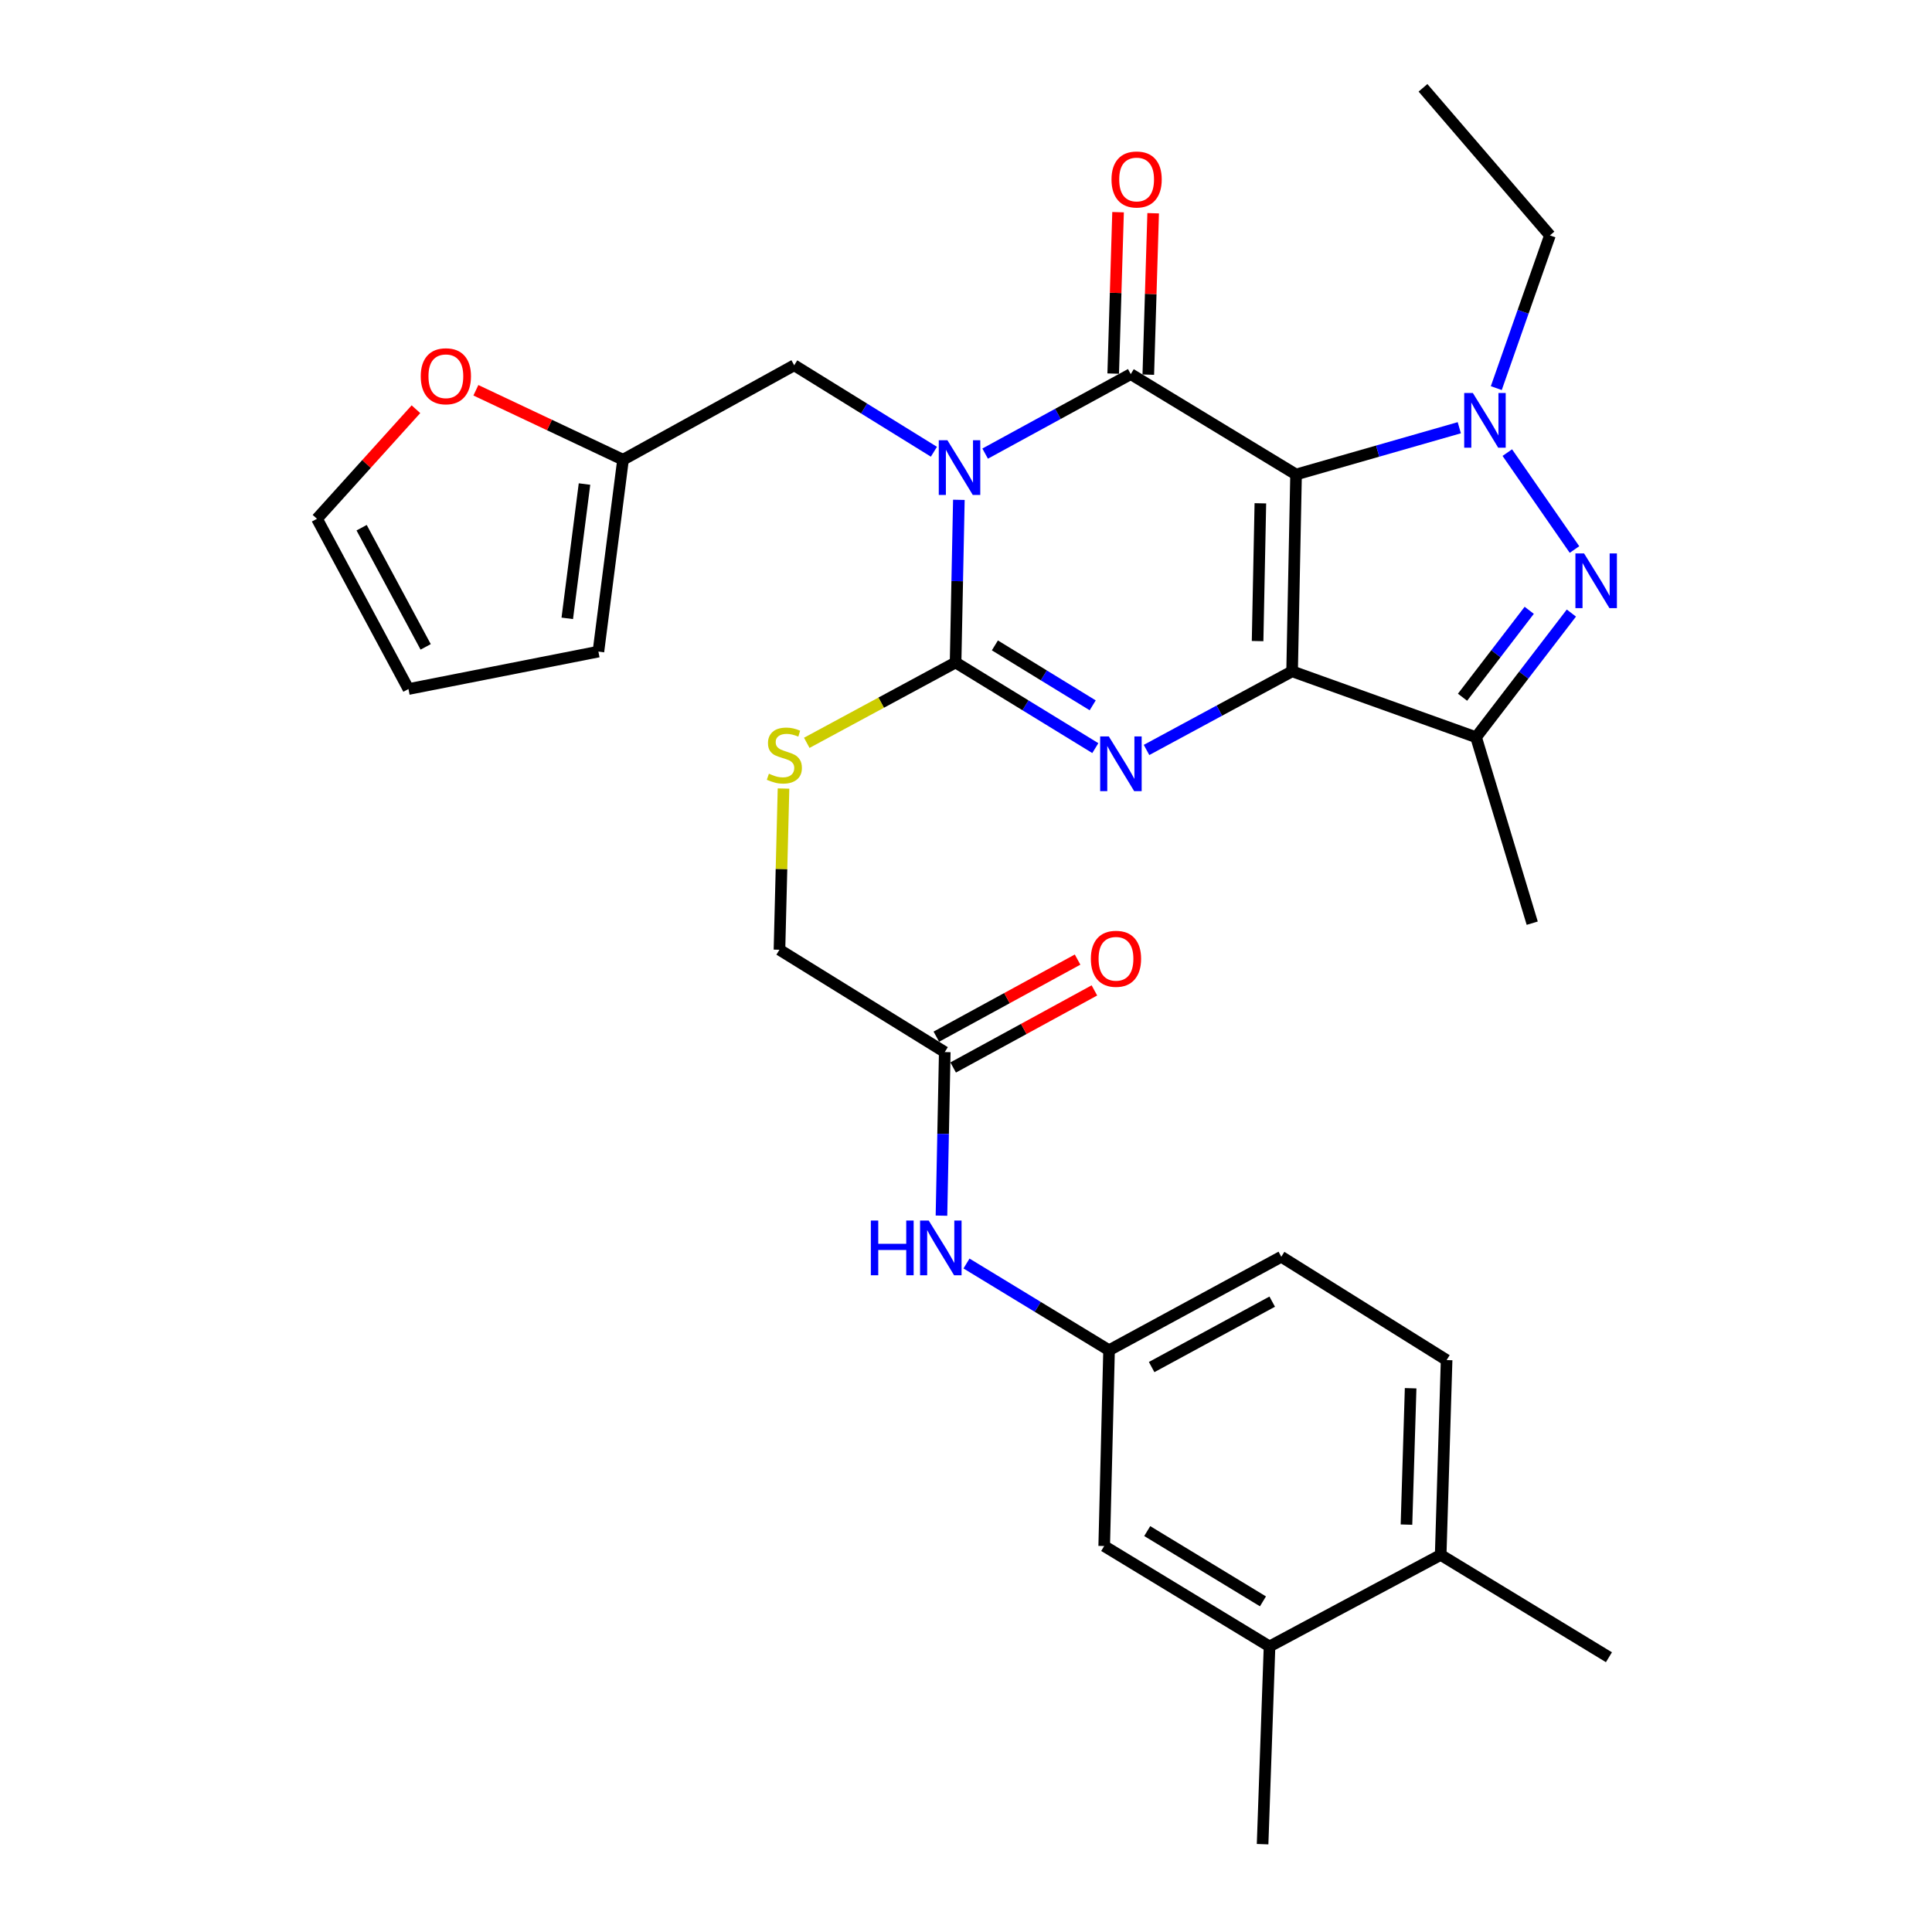 <?xml version='1.0' encoding='iso-8859-1'?>
<svg version='1.1' baseProfile='full'
              xmlns='http://www.w3.org/2000/svg'
                      xmlns:rdkit='http://www.rdkit.org/xml'
                      xmlns:xlink='http://www.w3.org/1999/xlink'
                  xml:space='preserve'
width='1000px' height='1000px' viewBox='0 0 1000 1000'>
<!-- END OF HEADER -->
<rect style='opacity:1.0;fill:#FFFFFF;stroke:none' width='1000' height='1000' x='0' y='0'> </rect>
<path class='bond-0' d='M 670.839,245.593 L 668.79,347.475' style='fill:none;fill-rule:evenodd;stroke:#000000;stroke-width:6px;stroke-linecap:butt;stroke-linejoin:miter;stroke-opacity:1' />
<path class='bond-0' d='M 652.362,260.51 L 650.927,331.827' style='fill:none;fill-rule:evenodd;stroke:#000000;stroke-width:6px;stroke-linecap:butt;stroke-linejoin:miter;stroke-opacity:1' />
<path class='bond-2' d='M 670.839,245.593 L 585.273,193.648' style='fill:none;fill-rule:evenodd;stroke:#000000;stroke-width:6px;stroke-linecap:butt;stroke-linejoin:miter;stroke-opacity:1' />
<path class='bond-5' d='M 670.839,245.593 L 713.084,233.492' style='fill:none;fill-rule:evenodd;stroke:#000000;stroke-width:6px;stroke-linecap:butt;stroke-linejoin:miter;stroke-opacity:1' />
<path class='bond-5' d='M 713.084,233.492 L 755.329,221.391' style='fill:none;fill-rule:evenodd;stroke:#0000FF;stroke-width:6px;stroke-linecap:butt;stroke-linejoin:miter;stroke-opacity:1' />
<path class='bond-3' d='M 668.79,347.475 L 631.116,367.827' style='fill:none;fill-rule:evenodd;stroke:#000000;stroke-width:6px;stroke-linecap:butt;stroke-linejoin:miter;stroke-opacity:1' />
<path class='bond-3' d='M 631.116,367.827 L 593.442,388.18' style='fill:none;fill-rule:evenodd;stroke:#0000FF;stroke-width:6px;stroke-linecap:butt;stroke-linejoin:miter;stroke-opacity:1' />
<path class='bond-7' d='M 668.79,347.475 L 764.018,381.591' style='fill:none;fill-rule:evenodd;stroke:#000000;stroke-width:6px;stroke-linecap:butt;stroke-linejoin:miter;stroke-opacity:1' />
<path class='bond-1' d='M 509.912,234.788 L 547.593,214.218' style='fill:none;fill-rule:evenodd;stroke:#0000FF;stroke-width:6px;stroke-linecap:butt;stroke-linejoin:miter;stroke-opacity:1' />
<path class='bond-1' d='M 547.593,214.218 L 585.273,193.648' style='fill:none;fill-rule:evenodd;stroke:#000000;stroke-width:6px;stroke-linecap:butt;stroke-linejoin:miter;stroke-opacity:1' />
<path class='bond-4' d='M 496.31,258.712 L 495.459,300.807' style='fill:none;fill-rule:evenodd;stroke:#0000FF;stroke-width:6px;stroke-linecap:butt;stroke-linejoin:miter;stroke-opacity:1' />
<path class='bond-4' d='M 495.459,300.807 L 494.608,342.902' style='fill:none;fill-rule:evenodd;stroke:#000000;stroke-width:6px;stroke-linecap:butt;stroke-linejoin:miter;stroke-opacity:1' />
<path class='bond-8' d='M 483.392,233.824 L 447.237,211.444' style='fill:none;fill-rule:evenodd;stroke:#0000FF;stroke-width:6px;stroke-linecap:butt;stroke-linejoin:miter;stroke-opacity:1' />
<path class='bond-8' d='M 447.237,211.444 L 411.082,189.064' style='fill:none;fill-rule:evenodd;stroke:#000000;stroke-width:6px;stroke-linecap:butt;stroke-linejoin:miter;stroke-opacity:1' />
<path class='bond-11' d='M 594.356,193.922 L 595.615,152.147' style='fill:none;fill-rule:evenodd;stroke:#000000;stroke-width:6px;stroke-linecap:butt;stroke-linejoin:miter;stroke-opacity:1' />
<path class='bond-11' d='M 595.615,152.147 L 596.874,110.372' style='fill:none;fill-rule:evenodd;stroke:#FF0000;stroke-width:6px;stroke-linecap:butt;stroke-linejoin:miter;stroke-opacity:1' />
<path class='bond-11' d='M 576.191,193.374 L 577.45,151.599' style='fill:none;fill-rule:evenodd;stroke:#000000;stroke-width:6px;stroke-linecap:butt;stroke-linejoin:miter;stroke-opacity:1' />
<path class='bond-11' d='M 577.45,151.599 L 578.709,109.824' style='fill:none;fill-rule:evenodd;stroke:#FF0000;stroke-width:6px;stroke-linecap:butt;stroke-linejoin:miter;stroke-opacity:1' />
<path class='bond-32' d='M 566.935,387.223 L 530.772,365.062' style='fill:none;fill-rule:evenodd;stroke:#0000FF;stroke-width:6px;stroke-linecap:butt;stroke-linejoin:miter;stroke-opacity:1' />
<path class='bond-32' d='M 530.772,365.062 L 494.608,342.902' style='fill:none;fill-rule:evenodd;stroke:#000000;stroke-width:6px;stroke-linecap:butt;stroke-linejoin:miter;stroke-opacity:1' />
<path class='bond-32' d='M 565.582,365.079 L 540.267,349.567' style='fill:none;fill-rule:evenodd;stroke:#0000FF;stroke-width:6px;stroke-linecap:butt;stroke-linejoin:miter;stroke-opacity:1' />
<path class='bond-32' d='M 540.267,349.567 L 514.953,334.054' style='fill:none;fill-rule:evenodd;stroke:#000000;stroke-width:6px;stroke-linecap:butt;stroke-linejoin:miter;stroke-opacity:1' />
<path class='bond-9' d='M 494.608,342.902 L 456.095,363.694' style='fill:none;fill-rule:evenodd;stroke:#000000;stroke-width:6px;stroke-linecap:butt;stroke-linejoin:miter;stroke-opacity:1' />
<path class='bond-9' d='M 456.095,363.694 L 417.581,384.487' style='fill:none;fill-rule:evenodd;stroke:#CCCC00;stroke-width:6px;stroke-linecap:butt;stroke-linejoin:miter;stroke-opacity:1' />
<path class='bond-6' d='M 780.18,234.272 L 814.955,284.43' style='fill:none;fill-rule:evenodd;stroke:#0000FF;stroke-width:6px;stroke-linecap:butt;stroke-linejoin:miter;stroke-opacity:1' />
<path class='bond-25' d='M 774.477,200.889 L 788.36,161.366' style='fill:none;fill-rule:evenodd;stroke:#0000FF;stroke-width:6px;stroke-linecap:butt;stroke-linejoin:miter;stroke-opacity:1' />
<path class='bond-25' d='M 788.36,161.366 L 802.243,121.843' style='fill:none;fill-rule:evenodd;stroke:#000000;stroke-width:6px;stroke-linecap:butt;stroke-linejoin:miter;stroke-opacity:1' />
<path class='bond-31' d='M 813.344,317.32 L 788.681,349.455' style='fill:none;fill-rule:evenodd;stroke:#0000FF;stroke-width:6px;stroke-linecap:butt;stroke-linejoin:miter;stroke-opacity:1' />
<path class='bond-31' d='M 788.681,349.455 L 764.018,381.591' style='fill:none;fill-rule:evenodd;stroke:#000000;stroke-width:6px;stroke-linecap:butt;stroke-linejoin:miter;stroke-opacity:1' />
<path class='bond-31' d='M 791.529,315.896 L 774.264,338.391' style='fill:none;fill-rule:evenodd;stroke:#0000FF;stroke-width:6px;stroke-linecap:butt;stroke-linejoin:miter;stroke-opacity:1' />
<path class='bond-31' d='M 774.264,338.391 L 757,360.885' style='fill:none;fill-rule:evenodd;stroke:#000000;stroke-width:6px;stroke-linecap:butt;stroke-linejoin:miter;stroke-opacity:1' />
<path class='bond-27' d='M 764.018,381.591 L 793.075,477.839' style='fill:none;fill-rule:evenodd;stroke:#000000;stroke-width:6px;stroke-linecap:butt;stroke-linejoin:miter;stroke-opacity:1' />
<path class='bond-10' d='M 411.082,189.064 L 322.477,237.951' style='fill:none;fill-rule:evenodd;stroke:#000000;stroke-width:6px;stroke-linecap:butt;stroke-linejoin:miter;stroke-opacity:1' />
<path class='bond-23' d='M 405.546,408.15 L 404.497,449.87' style='fill:none;fill-rule:evenodd;stroke:#CCCC00;stroke-width:6px;stroke-linecap:butt;stroke-linejoin:miter;stroke-opacity:1' />
<path class='bond-23' d='M 404.497,449.87 L 403.449,491.59' style='fill:none;fill-rule:evenodd;stroke:#000000;stroke-width:6px;stroke-linecap:butt;stroke-linejoin:miter;stroke-opacity:1' />
<path class='bond-15' d='M 322.477,237.951 L 284.397,219.976' style='fill:none;fill-rule:evenodd;stroke:#000000;stroke-width:6px;stroke-linecap:butt;stroke-linejoin:miter;stroke-opacity:1' />
<path class='bond-15' d='M 284.397,219.976 L 246.317,202.001' style='fill:none;fill-rule:evenodd;stroke:#FF0000;stroke-width:6px;stroke-linecap:butt;stroke-linejoin:miter;stroke-opacity:1' />
<path class='bond-19' d='M 322.477,237.951 L 309.735,337.268' style='fill:none;fill-rule:evenodd;stroke:#000000;stroke-width:6px;stroke-linecap:butt;stroke-linejoin:miter;stroke-opacity:1' />
<path class='bond-19' d='M 302.54,250.536 L 293.621,320.058' style='fill:none;fill-rule:evenodd;stroke:#000000;stroke-width:6px;stroke-linecap:butt;stroke-linejoin:miter;stroke-opacity:1' />
<path class='bond-12' d='M 489.005,544.555 L 403.449,491.59' style='fill:none;fill-rule:evenodd;stroke:#000000;stroke-width:6px;stroke-linecap:butt;stroke-linejoin:miter;stroke-opacity:1' />
<path class='bond-13' d='M 489.005,544.555 L 488.153,586.886' style='fill:none;fill-rule:evenodd;stroke:#000000;stroke-width:6px;stroke-linecap:butt;stroke-linejoin:miter;stroke-opacity:1' />
<path class='bond-13' d='M 488.153,586.886 L 487.301,629.217' style='fill:none;fill-rule:evenodd;stroke:#0000FF;stroke-width:6px;stroke-linecap:butt;stroke-linejoin:miter;stroke-opacity:1' />
<path class='bond-22' d='M 493.358,552.531 L 529.909,532.582' style='fill:none;fill-rule:evenodd;stroke:#000000;stroke-width:6px;stroke-linecap:butt;stroke-linejoin:miter;stroke-opacity:1' />
<path class='bond-22' d='M 529.909,532.582 L 566.459,512.633' style='fill:none;fill-rule:evenodd;stroke:#FF0000;stroke-width:6px;stroke-linecap:butt;stroke-linejoin:miter;stroke-opacity:1' />
<path class='bond-22' d='M 484.652,536.579 L 521.202,516.63' style='fill:none;fill-rule:evenodd;stroke:#000000;stroke-width:6px;stroke-linecap:butt;stroke-linejoin:miter;stroke-opacity:1' />
<path class='bond-22' d='M 521.202,516.63 L 557.753,496.681' style='fill:none;fill-rule:evenodd;stroke:#FF0000;stroke-width:6px;stroke-linecap:butt;stroke-linejoin:miter;stroke-opacity:1' />
<path class='bond-16' d='M 500.254,653.994 L 537.15,676.435' style='fill:none;fill-rule:evenodd;stroke:#0000FF;stroke-width:6px;stroke-linecap:butt;stroke-linejoin:miter;stroke-opacity:1' />
<path class='bond-16' d='M 537.15,676.435 L 574.046,698.877' style='fill:none;fill-rule:evenodd;stroke:#000000;stroke-width:6px;stroke-linecap:butt;stroke-linejoin:miter;stroke-opacity:1' />
<path class='bond-14' d='M 657.108,852.189 L 571.532,800.224' style='fill:none;fill-rule:evenodd;stroke:#000000;stroke-width:6px;stroke-linecap:butt;stroke-linejoin:miter;stroke-opacity:1' />
<path class='bond-14' d='M 653.705,828.861 L 593.801,792.485' style='fill:none;fill-rule:evenodd;stroke:#000000;stroke-width:6px;stroke-linecap:butt;stroke-linejoin:miter;stroke-opacity:1' />
<path class='bond-28' d='M 657.108,852.189 L 653.514,954.545' style='fill:none;fill-rule:evenodd;stroke:#000000;stroke-width:6px;stroke-linecap:butt;stroke-linejoin:miter;stroke-opacity:1' />
<path class='bond-34' d='M 657.108,852.189 L 745.693,804.817' style='fill:none;fill-rule:evenodd;stroke:#000000;stroke-width:6px;stroke-linecap:butt;stroke-linejoin:miter;stroke-opacity:1' />
<path class='bond-20' d='M 215.294,211.813 L 189.68,240.168' style='fill:none;fill-rule:evenodd;stroke:#FF0000;stroke-width:6px;stroke-linecap:butt;stroke-linejoin:miter;stroke-opacity:1' />
<path class='bond-20' d='M 189.68,240.168 L 164.066,268.522' style='fill:none;fill-rule:evenodd;stroke:#000000;stroke-width:6px;stroke-linecap:butt;stroke-linejoin:miter;stroke-opacity:1' />
<path class='bond-17' d='M 574.046,698.877 L 571.532,800.224' style='fill:none;fill-rule:evenodd;stroke:#000000;stroke-width:6px;stroke-linecap:butt;stroke-linejoin:miter;stroke-opacity:1' />
<path class='bond-26' d='M 574.046,698.877 L 663.196,650.495' style='fill:none;fill-rule:evenodd;stroke:#000000;stroke-width:6px;stroke-linecap:butt;stroke-linejoin:miter;stroke-opacity:1' />
<path class='bond-26' d='M 596.087,707.592 L 658.492,673.725' style='fill:none;fill-rule:evenodd;stroke:#000000;stroke-width:6px;stroke-linecap:butt;stroke-linejoin:miter;stroke-opacity:1' />
<path class='bond-18' d='M 745.693,804.817 L 748.762,703.976' style='fill:none;fill-rule:evenodd;stroke:#000000;stroke-width:6px;stroke-linecap:butt;stroke-linejoin:miter;stroke-opacity:1' />
<path class='bond-18' d='M 727.989,789.138 L 730.137,718.549' style='fill:none;fill-rule:evenodd;stroke:#000000;stroke-width:6px;stroke-linecap:butt;stroke-linejoin:miter;stroke-opacity:1' />
<path class='bond-29' d='M 745.693,804.817 L 832.784,857.783' style='fill:none;fill-rule:evenodd;stroke:#000000;stroke-width:6px;stroke-linecap:butt;stroke-linejoin:miter;stroke-opacity:1' />
<path class='bond-21' d='M 309.735,337.268 L 211.417,356.643' style='fill:none;fill-rule:evenodd;stroke:#000000;stroke-width:6px;stroke-linecap:butt;stroke-linejoin:miter;stroke-opacity:1' />
<path class='bond-33' d='M 164.066,268.522 L 211.417,356.643' style='fill:none;fill-rule:evenodd;stroke:#000000;stroke-width:6px;stroke-linecap:butt;stroke-linejoin:miter;stroke-opacity:1' />
<path class='bond-33' d='M 187.177,273.138 L 220.323,334.822' style='fill:none;fill-rule:evenodd;stroke:#000000;stroke-width:6px;stroke-linecap:butt;stroke-linejoin:miter;stroke-opacity:1' />
<path class='bond-24' d='M 748.762,703.976 L 663.196,650.495' style='fill:none;fill-rule:evenodd;stroke:#000000;stroke-width:6px;stroke-linecap:butt;stroke-linejoin:miter;stroke-opacity:1' />
<path class='bond-30' d='M 802.243,121.843 L 736.536,45.455' style='fill:none;fill-rule:evenodd;stroke:#000000;stroke-width:6px;stroke-linecap:butt;stroke-linejoin:miter;stroke-opacity:1' />
<path  class='atom-2' d='M 490.388 227.869
L 499.668 242.869
Q 500.588 244.349, 502.068 247.029
Q 503.548 249.709, 503.628 249.869
L 503.628 227.869
L 507.388 227.869
L 507.388 256.189
L 503.508 256.189
L 493.548 239.789
Q 492.388 237.869, 491.148 235.669
Q 489.948 233.469, 489.588 232.789
L 489.588 256.189
L 485.908 256.189
L 485.908 227.869
L 490.388 227.869
' fill='#0000FF'/>
<path  class='atom-4' d='M 573.925 381.182
L 583.205 396.182
Q 584.125 397.662, 585.605 400.342
Q 587.085 403.022, 587.165 403.182
L 587.165 381.182
L 590.925 381.182
L 590.925 409.502
L 587.045 409.502
L 577.085 393.102
Q 575.925 391.182, 574.685 388.982
Q 573.485 386.782, 573.125 386.102
L 573.125 409.502
L 569.445 409.502
L 569.445 381.182
L 573.925 381.182
' fill='#0000FF'/>
<path  class='atom-6' d='M 762.352 203.426
L 771.632 218.426
Q 772.552 219.906, 774.032 222.586
Q 775.512 225.266, 775.592 225.426
L 775.592 203.426
L 779.352 203.426
L 779.352 231.746
L 775.472 231.746
L 765.512 215.346
Q 764.352 213.426, 763.112 211.226
Q 761.912 209.026, 761.552 208.346
L 761.552 231.746
L 757.872 231.746
L 757.872 203.426
L 762.352 203.426
' fill='#0000FF'/>
<path  class='atom-7' d='M 819.911 286.448
L 829.191 301.448
Q 830.111 302.928, 831.591 305.608
Q 833.071 308.288, 833.151 308.448
L 833.151 286.448
L 836.911 286.448
L 836.911 314.768
L 833.031 314.768
L 823.071 298.368
Q 821.911 296.448, 820.671 294.248
Q 819.471 292.048, 819.111 291.368
L 819.111 314.768
L 815.431 314.768
L 815.431 286.448
L 819.911 286.448
' fill='#0000FF'/>
<path  class='atom-10' d='M 397.983 400.468
Q 398.303 400.588, 399.623 401.148
Q 400.943 401.708, 402.383 402.068
Q 403.863 402.388, 405.303 402.388
Q 407.983 402.388, 409.543 401.108
Q 411.103 399.788, 411.103 397.508
Q 411.103 395.948, 410.303 394.988
Q 409.543 394.028, 408.343 393.508
Q 407.143 392.988, 405.143 392.388
Q 402.623 391.628, 401.103 390.908
Q 399.623 390.188, 398.543 388.668
Q 397.503 387.148, 397.503 384.588
Q 397.503 381.028, 399.903 378.828
Q 402.343 376.628, 407.143 376.628
Q 410.423 376.628, 414.143 378.188
L 413.223 381.268
Q 409.823 379.868, 407.263 379.868
Q 404.503 379.868, 402.983 381.028
Q 401.463 382.148, 401.503 384.108
Q 401.503 385.628, 402.263 386.548
Q 403.063 387.468, 404.183 387.988
Q 405.343 388.508, 407.263 389.108
Q 409.823 389.908, 411.343 390.708
Q 412.863 391.508, 413.943 393.148
Q 415.063 394.748, 415.063 397.508
Q 415.063 401.428, 412.423 403.548
Q 409.823 405.628, 405.463 405.628
Q 402.943 405.628, 401.023 405.068
Q 399.143 404.548, 396.903 403.628
L 397.983 400.468
' fill='#CCCC00'/>
<path  class='atom-12' d='M 575.312 92.896
Q 575.312 86.096, 578.672 82.296
Q 582.032 78.496, 588.312 78.496
Q 594.592 78.496, 597.952 82.296
Q 601.312 86.096, 601.312 92.896
Q 601.312 99.776, 597.912 103.696
Q 594.512 107.576, 588.312 107.576
Q 582.072 107.576, 578.672 103.696
Q 575.312 99.816, 575.312 92.896
M 588.312 104.376
Q 592.632 104.376, 594.952 101.496
Q 597.312 98.576, 597.312 92.896
Q 597.312 87.336, 594.952 84.536
Q 592.632 81.696, 588.312 81.696
Q 583.992 81.696, 581.632 84.496
Q 579.312 87.296, 579.312 92.896
Q 579.312 98.616, 581.632 101.496
Q 583.992 104.376, 588.312 104.376
' fill='#FF0000'/>
<path  class='atom-14' d='M 450.745 631.752
L 454.585 631.752
L 454.585 643.792
L 469.065 643.792
L 469.065 631.752
L 472.905 631.752
L 472.905 660.072
L 469.065 660.072
L 469.065 646.992
L 454.585 646.992
L 454.585 660.072
L 450.745 660.072
L 450.745 631.752
' fill='#0000FF'/>
<path  class='atom-14' d='M 480.705 631.752
L 489.985 646.752
Q 490.905 648.232, 492.385 650.912
Q 493.865 653.592, 493.945 653.752
L 493.945 631.752
L 497.705 631.752
L 497.705 660.072
L 493.825 660.072
L 483.865 643.672
Q 482.705 641.752, 481.465 639.552
Q 480.265 637.352, 479.905 636.672
L 479.905 660.072
L 476.225 660.072
L 476.225 631.752
L 480.705 631.752
' fill='#0000FF'/>
<path  class='atom-16' d='M 217.782 194.748
Q 217.782 187.948, 221.142 184.148
Q 224.502 180.348, 230.782 180.348
Q 237.062 180.348, 240.422 184.148
Q 243.782 187.948, 243.782 194.748
Q 243.782 201.628, 240.382 205.548
Q 236.982 209.428, 230.782 209.428
Q 224.542 209.428, 221.142 205.548
Q 217.782 201.668, 217.782 194.748
M 230.782 206.228
Q 235.102 206.228, 237.422 203.348
Q 239.782 200.428, 239.782 194.748
Q 239.782 189.188, 237.422 186.388
Q 235.102 183.548, 230.782 183.548
Q 226.462 183.548, 224.102 186.348
Q 221.782 189.148, 221.782 194.748
Q 221.782 200.468, 224.102 203.348
Q 226.462 206.228, 230.782 206.228
' fill='#FF0000'/>
<path  class='atom-23' d='M 564.63 496.264
Q 564.63 489.464, 567.99 485.664
Q 571.35 481.864, 577.63 481.864
Q 583.91 481.864, 587.27 485.664
Q 590.63 489.464, 590.63 496.264
Q 590.63 503.144, 587.23 507.064
Q 583.83 510.944, 577.63 510.944
Q 571.39 510.944, 567.99 507.064
Q 564.63 503.184, 564.63 496.264
M 577.63 507.744
Q 581.95 507.744, 584.27 504.864
Q 586.63 501.944, 586.63 496.264
Q 586.63 490.704, 584.27 487.904
Q 581.95 485.064, 577.63 485.064
Q 573.31 485.064, 570.95 487.864
Q 568.63 490.664, 568.63 496.264
Q 568.63 501.984, 570.95 504.864
Q 573.31 507.744, 577.63 507.744
' fill='#FF0000'/>
</svg>

